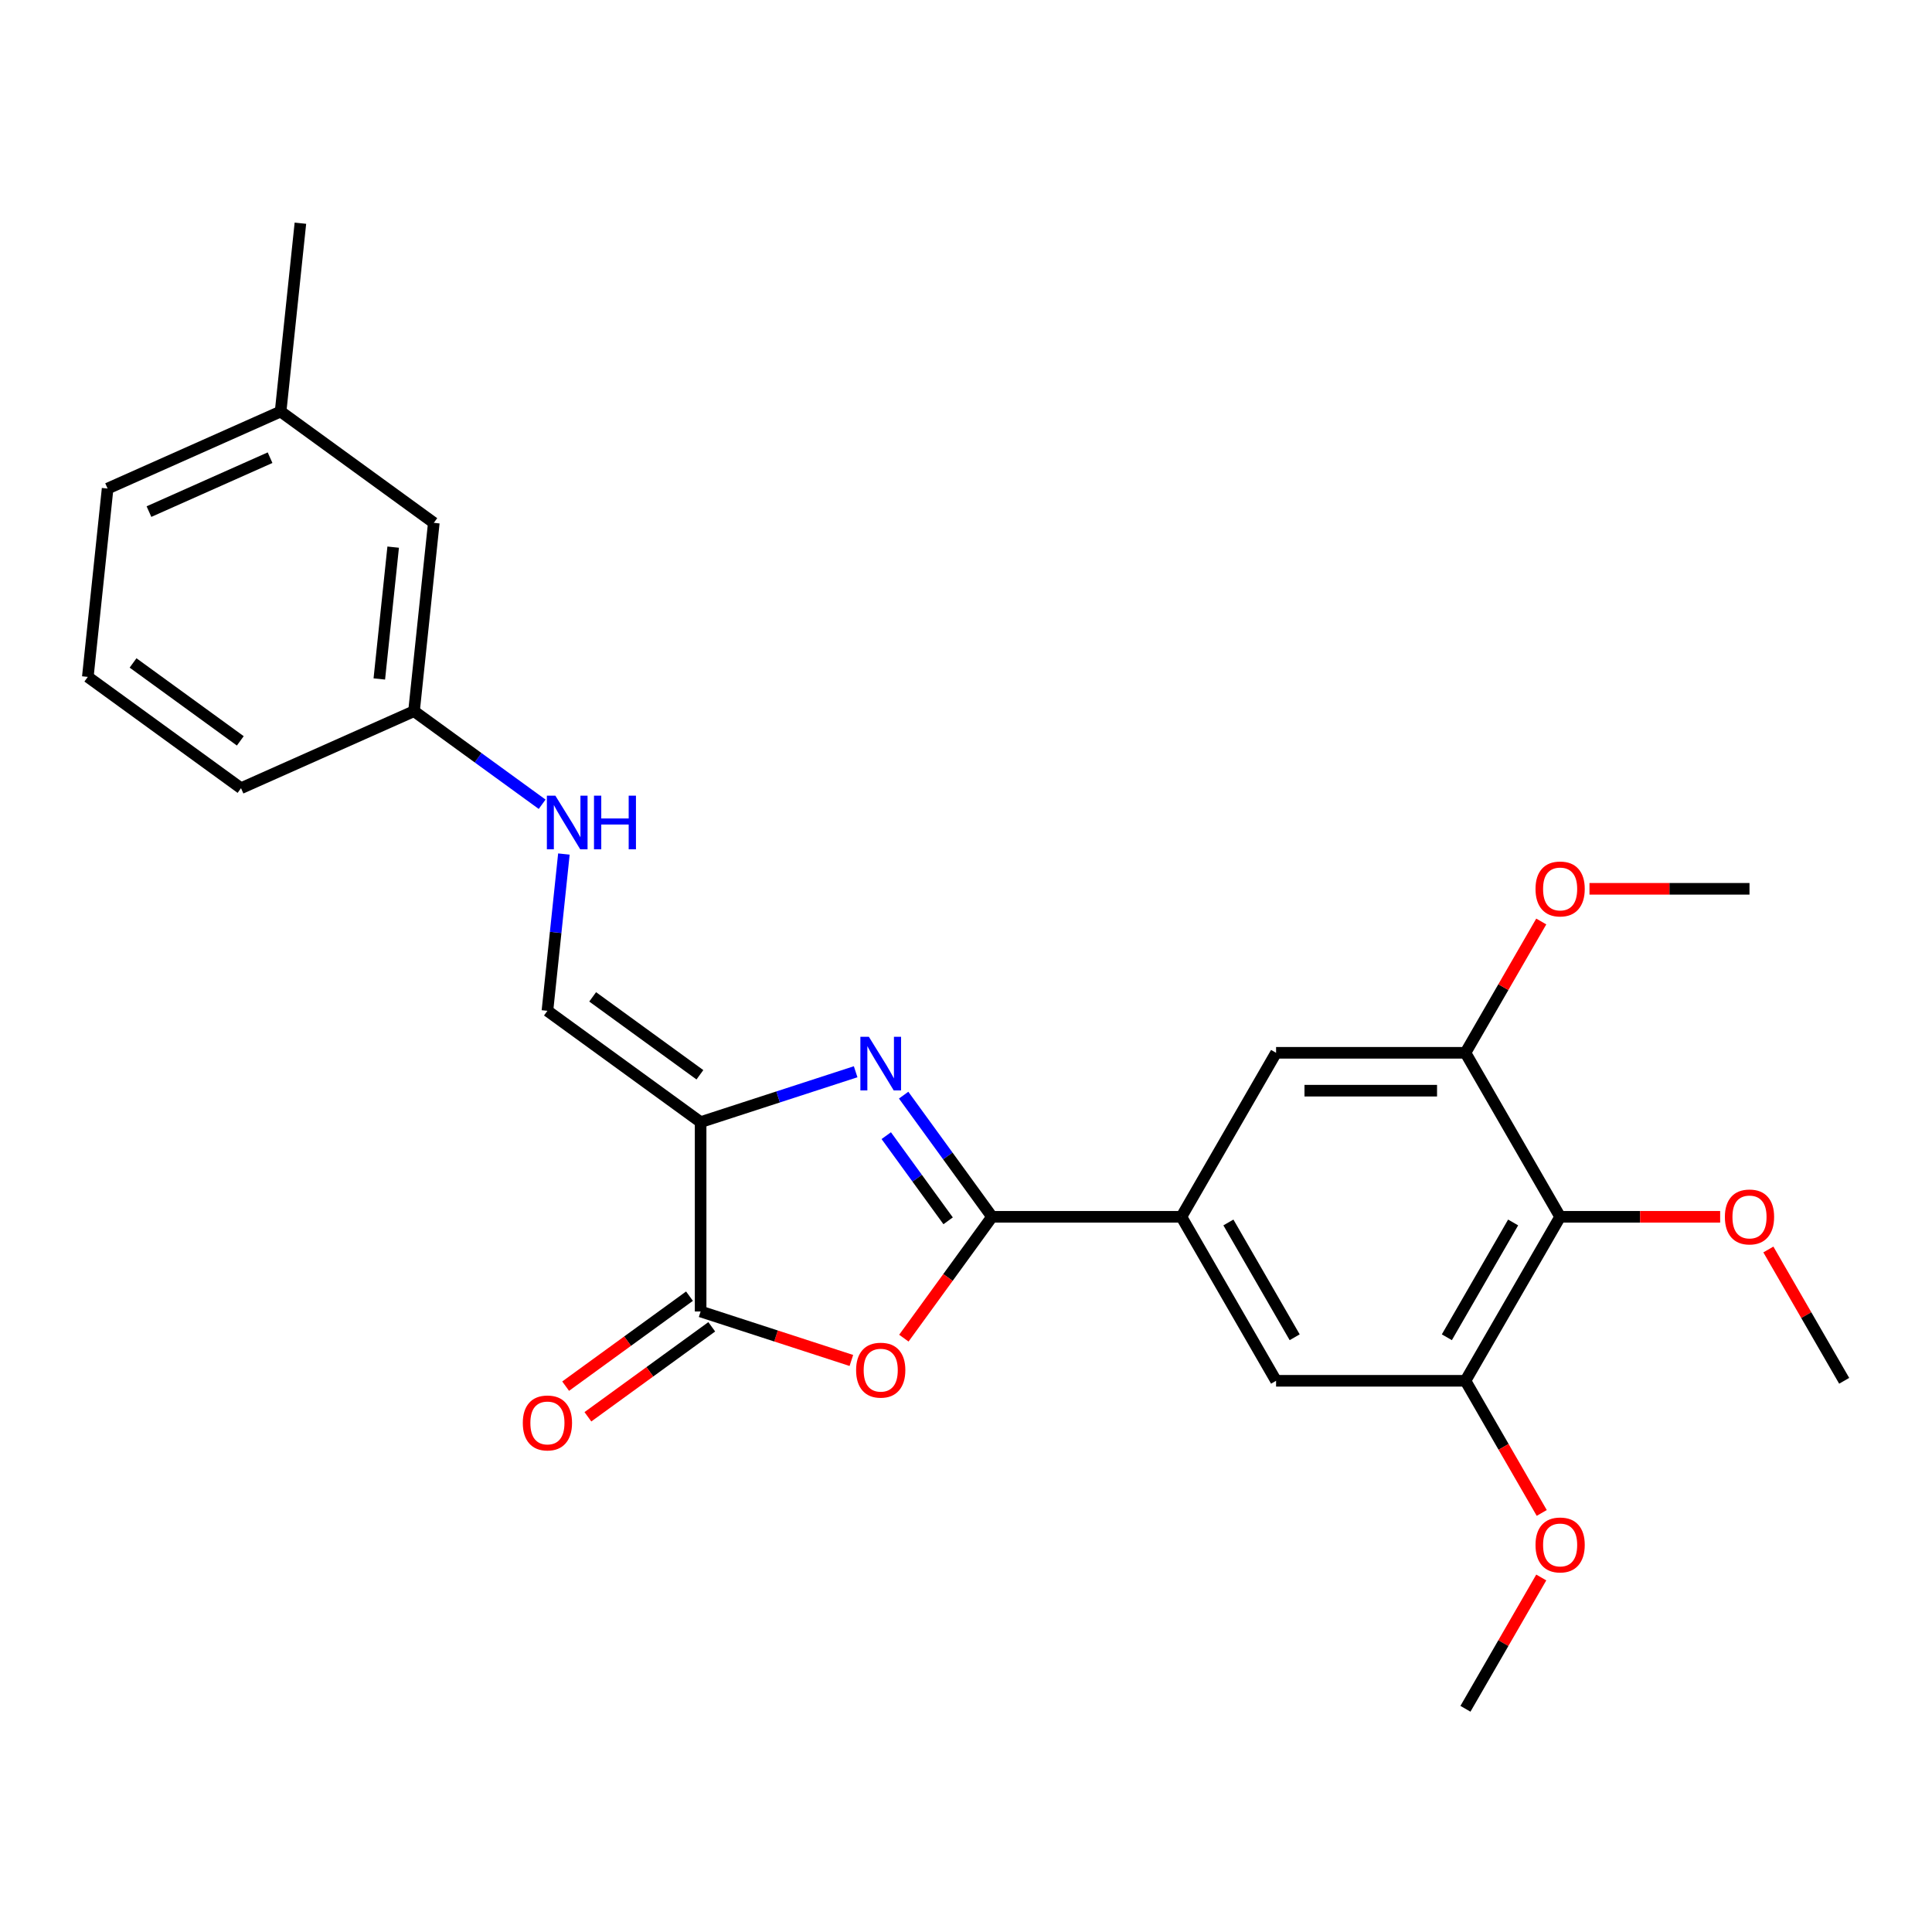<?xml version='1.0' encoding='iso-8859-1'?>
<svg version='1.1' baseProfile='full'
              xmlns='http://www.w3.org/2000/svg'
                      xmlns:rdkit='http://www.rdkit.org/xml'
                      xmlns:xlink='http://www.w3.org/1999/xlink'
                  xml:space='preserve'
width='1000px' height='1000px' viewBox='0 0 1000 1000'>
<!-- END OF HEADER -->
<rect style='opacity:1.0;fill:#FFFFFF;stroke:none' width='1000' height='1000' x='0' y='0'> </rect>
<path class='bond-0' d='M 362.641,580.807 L 402.762,567.771' style='fill:none;fill-rule:evenodd;stroke:#000000;stroke-width:6px;stroke-linecap:butt;stroke-linejoin:miter;stroke-opacity:1' />
<path class='bond-0' d='M 402.762,567.771 L 442.883,554.735' style='fill:none;fill-rule:evenodd;stroke:#0000FF;stroke-width:6px;stroke-linecap:butt;stroke-linejoin:miter;stroke-opacity:1' />
<path class='bond-3' d='M 362.641,580.807 L 362.641,678.823' style='fill:none;fill-rule:evenodd;stroke:#000000;stroke-width:6px;stroke-linecap:butt;stroke-linejoin:miter;stroke-opacity:1' />
<path class='bond-6' d='M 362.641,580.807 L 283.345,523.194' style='fill:none;fill-rule:evenodd;stroke:#000000;stroke-width:6px;stroke-linecap:butt;stroke-linejoin:miter;stroke-opacity:1' />
<path class='bond-6' d='M 362.269,556.306 L 306.762,515.977' style='fill:none;fill-rule:evenodd;stroke:#000000;stroke-width:6px;stroke-linecap:butt;stroke-linejoin:miter;stroke-opacity:1' />
<path class='bond-1' d='M 467.724,566.848 L 490.599,598.331' style='fill:none;fill-rule:evenodd;stroke:#0000FF;stroke-width:6px;stroke-linecap:butt;stroke-linejoin:miter;stroke-opacity:1' />
<path class='bond-1' d='M 490.599,598.331 L 513.473,629.815' style='fill:none;fill-rule:evenodd;stroke:#000000;stroke-width:6px;stroke-linecap:butt;stroke-linejoin:miter;stroke-opacity:1' />
<path class='bond-1' d='M 458.727,587.815 L 474.739,609.854' style='fill:none;fill-rule:evenodd;stroke:#0000FF;stroke-width:6px;stroke-linecap:butt;stroke-linejoin:miter;stroke-opacity:1' />
<path class='bond-1' d='M 474.739,609.854 L 490.751,631.892' style='fill:none;fill-rule:evenodd;stroke:#000000;stroke-width:6px;stroke-linecap:butt;stroke-linejoin:miter;stroke-opacity:1' />
<path class='bond-4' d='M 513.473,629.815 L 611.489,629.815' style='fill:none;fill-rule:evenodd;stroke:#000000;stroke-width:6px;stroke-linecap:butt;stroke-linejoin:miter;stroke-opacity:1' />
<path class='bond-26' d='M 513.473,629.815 L 490.656,661.22' style='fill:none;fill-rule:evenodd;stroke:#000000;stroke-width:6px;stroke-linecap:butt;stroke-linejoin:miter;stroke-opacity:1' />
<path class='bond-26' d='M 490.656,661.22 L 467.838,692.625' style='fill:none;fill-rule:evenodd;stroke:#FF0000;stroke-width:6px;stroke-linecap:butt;stroke-linejoin:miter;stroke-opacity:1' />
<path class='bond-2' d='M 440.668,704.175 L 401.655,691.499' style='fill:none;fill-rule:evenodd;stroke:#FF0000;stroke-width:6px;stroke-linecap:butt;stroke-linejoin:miter;stroke-opacity:1' />
<path class='bond-2' d='M 401.655,691.499 L 362.641,678.823' style='fill:none;fill-rule:evenodd;stroke:#000000;stroke-width:6px;stroke-linecap:butt;stroke-linejoin:miter;stroke-opacity:1' />
<path class='bond-12' d='M 356.88,670.893 L 324.828,694.18' style='fill:none;fill-rule:evenodd;stroke:#000000;stroke-width:6px;stroke-linecap:butt;stroke-linejoin:miter;stroke-opacity:1' />
<path class='bond-12' d='M 324.828,694.18 L 292.776,717.468' style='fill:none;fill-rule:evenodd;stroke:#FF0000;stroke-width:6px;stroke-linecap:butt;stroke-linejoin:miter;stroke-opacity:1' />
<path class='bond-12' d='M 368.403,686.753 L 336.351,710.04' style='fill:none;fill-rule:evenodd;stroke:#000000;stroke-width:6px;stroke-linecap:butt;stroke-linejoin:miter;stroke-opacity:1' />
<path class='bond-12' d='M 336.351,710.04 L 304.298,733.327' style='fill:none;fill-rule:evenodd;stroke:#FF0000;stroke-width:6px;stroke-linecap:butt;stroke-linejoin:miter;stroke-opacity:1' />
<path class='bond-9' d='M 611.489,629.815 L 660.497,544.93' style='fill:none;fill-rule:evenodd;stroke:#000000;stroke-width:6px;stroke-linecap:butt;stroke-linejoin:miter;stroke-opacity:1' />
<path class='bond-10' d='M 611.489,629.815 L 660.497,714.699' style='fill:none;fill-rule:evenodd;stroke:#000000;stroke-width:6px;stroke-linecap:butt;stroke-linejoin:miter;stroke-opacity:1' />
<path class='bond-10' d='M 635.817,632.746 L 670.123,692.165' style='fill:none;fill-rule:evenodd;stroke:#000000;stroke-width:6px;stroke-linecap:butt;stroke-linejoin:miter;stroke-opacity:1' />
<path class='bond-5' d='M 807.521,629.815 L 758.513,714.699' style='fill:none;fill-rule:evenodd;stroke:#000000;stroke-width:6px;stroke-linecap:butt;stroke-linejoin:miter;stroke-opacity:1' />
<path class='bond-5' d='M 783.193,632.746 L 748.887,692.165' style='fill:none;fill-rule:evenodd;stroke:#000000;stroke-width:6px;stroke-linecap:butt;stroke-linejoin:miter;stroke-opacity:1' />
<path class='bond-14' d='M 807.521,629.815 L 848.933,629.815' style='fill:none;fill-rule:evenodd;stroke:#000000;stroke-width:6px;stroke-linecap:butt;stroke-linejoin:miter;stroke-opacity:1' />
<path class='bond-14' d='M 848.933,629.815 L 890.345,629.815' style='fill:none;fill-rule:evenodd;stroke:#FF0000;stroke-width:6px;stroke-linecap:butt;stroke-linejoin:miter;stroke-opacity:1' />
<path class='bond-27' d='M 807.521,629.815 L 758.513,544.93' style='fill:none;fill-rule:evenodd;stroke:#000000;stroke-width:6px;stroke-linecap:butt;stroke-linejoin:miter;stroke-opacity:1' />
<path class='bond-11' d='M 283.345,523.194 L 287.609,482.619' style='fill:none;fill-rule:evenodd;stroke:#000000;stroke-width:6px;stroke-linecap:butt;stroke-linejoin:miter;stroke-opacity:1' />
<path class='bond-11' d='M 287.609,482.619 L 291.874,442.045' style='fill:none;fill-rule:evenodd;stroke:#0000FF;stroke-width:6px;stroke-linecap:butt;stroke-linejoin:miter;stroke-opacity:1' />
<path class='bond-7' d='M 758.513,714.699 L 660.497,714.699' style='fill:none;fill-rule:evenodd;stroke:#000000;stroke-width:6px;stroke-linecap:butt;stroke-linejoin:miter;stroke-opacity:1' />
<path class='bond-16' d='M 758.513,714.699 L 778.258,748.898' style='fill:none;fill-rule:evenodd;stroke:#000000;stroke-width:6px;stroke-linecap:butt;stroke-linejoin:miter;stroke-opacity:1' />
<path class='bond-16' d='M 778.258,748.898 L 798.003,783.097' style='fill:none;fill-rule:evenodd;stroke:#FF0000;stroke-width:6px;stroke-linecap:butt;stroke-linejoin:miter;stroke-opacity:1' />
<path class='bond-8' d='M 758.513,544.93 L 660.497,544.93' style='fill:none;fill-rule:evenodd;stroke:#000000;stroke-width:6px;stroke-linecap:butt;stroke-linejoin:miter;stroke-opacity:1' />
<path class='bond-8' d='M 743.811,564.534 L 675.199,564.534' style='fill:none;fill-rule:evenodd;stroke:#000000;stroke-width:6px;stroke-linecap:butt;stroke-linejoin:miter;stroke-opacity:1' />
<path class='bond-15' d='M 758.513,544.93 L 778.134,510.947' style='fill:none;fill-rule:evenodd;stroke:#000000;stroke-width:6px;stroke-linecap:butt;stroke-linejoin:miter;stroke-opacity:1' />
<path class='bond-15' d='M 778.134,510.947 L 797.754,476.963' style='fill:none;fill-rule:evenodd;stroke:#FF0000;stroke-width:6px;stroke-linecap:butt;stroke-linejoin:miter;stroke-opacity:1' />
<path class='bond-13' d='M 280.613,416.286 L 247.453,392.195' style='fill:none;fill-rule:evenodd;stroke:#0000FF;stroke-width:6px;stroke-linecap:butt;stroke-linejoin:miter;stroke-opacity:1' />
<path class='bond-13' d='M 247.453,392.195 L 214.293,368.103' style='fill:none;fill-rule:evenodd;stroke:#000000;stroke-width:6px;stroke-linecap:butt;stroke-linejoin:miter;stroke-opacity:1' />
<path class='bond-17' d='M 214.293,368.103 L 224.539,270.623' style='fill:none;fill-rule:evenodd;stroke:#000000;stroke-width:6px;stroke-linecap:butt;stroke-linejoin:miter;stroke-opacity:1' />
<path class='bond-17' d='M 196.334,351.432 L 203.506,283.196' style='fill:none;fill-rule:evenodd;stroke:#000000;stroke-width:6px;stroke-linecap:butt;stroke-linejoin:miter;stroke-opacity:1' />
<path class='bond-20' d='M 214.293,368.103 L 124.751,407.969' style='fill:none;fill-rule:evenodd;stroke:#000000;stroke-width:6px;stroke-linecap:butt;stroke-linejoin:miter;stroke-opacity:1' />
<path class='bond-22' d='M 915.305,646.732 L 934.925,680.716' style='fill:none;fill-rule:evenodd;stroke:#FF0000;stroke-width:6px;stroke-linecap:butt;stroke-linejoin:miter;stroke-opacity:1' />
<path class='bond-22' d='M 934.925,680.716 L 954.545,714.699' style='fill:none;fill-rule:evenodd;stroke:#000000;stroke-width:6px;stroke-linecap:butt;stroke-linejoin:miter;stroke-opacity:1' />
<path class='bond-24' d='M 822.714,460.046 L 864.126,460.046' style='fill:none;fill-rule:evenodd;stroke:#FF0000;stroke-width:6px;stroke-linecap:butt;stroke-linejoin:miter;stroke-opacity:1' />
<path class='bond-24' d='M 864.126,460.046 L 905.537,460.046' style='fill:none;fill-rule:evenodd;stroke:#000000;stroke-width:6px;stroke-linecap:butt;stroke-linejoin:miter;stroke-opacity:1' />
<path class='bond-23' d='M 797.754,816.501 L 778.134,850.485' style='fill:none;fill-rule:evenodd;stroke:#FF0000;stroke-width:6px;stroke-linecap:butt;stroke-linejoin:miter;stroke-opacity:1' />
<path class='bond-23' d='M 778.134,850.485 L 758.513,884.468' style='fill:none;fill-rule:evenodd;stroke:#000000;stroke-width:6px;stroke-linecap:butt;stroke-linejoin:miter;stroke-opacity:1' />
<path class='bond-18' d='M 224.539,270.623 L 145.242,213.011' style='fill:none;fill-rule:evenodd;stroke:#000000;stroke-width:6px;stroke-linecap:butt;stroke-linejoin:miter;stroke-opacity:1' />
<path class='bond-25' d='M 145.242,213.011 L 155.488,115.532' style='fill:none;fill-rule:evenodd;stroke:#000000;stroke-width:6px;stroke-linecap:butt;stroke-linejoin:miter;stroke-opacity:1' />
<path class='bond-28' d='M 145.242,213.011 L 55.7,252.878' style='fill:none;fill-rule:evenodd;stroke:#000000;stroke-width:6px;stroke-linecap:butt;stroke-linejoin:miter;stroke-opacity:1' />
<path class='bond-28' d='M 139.784,236.899 L 77.105,264.806' style='fill:none;fill-rule:evenodd;stroke:#000000;stroke-width:6px;stroke-linecap:butt;stroke-linejoin:miter;stroke-opacity:1' />
<path class='bond-19' d='M 45.455,350.357 L 124.751,407.969' style='fill:none;fill-rule:evenodd;stroke:#000000;stroke-width:6px;stroke-linecap:butt;stroke-linejoin:miter;stroke-opacity:1' />
<path class='bond-19' d='M 68.871,343.139 L 124.379,383.468' style='fill:none;fill-rule:evenodd;stroke:#000000;stroke-width:6px;stroke-linecap:butt;stroke-linejoin:miter;stroke-opacity:1' />
<path class='bond-21' d='M 45.455,350.357 L 55.7,252.878' style='fill:none;fill-rule:evenodd;stroke:#000000;stroke-width:6px;stroke-linecap:butt;stroke-linejoin:miter;stroke-opacity:1' />
<path  class='atom-1' d='M 449.725 536.639
L 458.82 551.341
Q 459.722 552.792, 461.173 555.419
Q 462.623 558.046, 462.702 558.203
L 462.702 536.639
L 466.387 536.639
L 466.387 564.397
L 462.584 564.397
L 452.822 548.323
Q 451.685 546.441, 450.469 544.284
Q 449.293 542.128, 448.94 541.461
L 448.94 564.397
L 445.333 564.397
L 445.333 536.639
L 449.725 536.639
' fill='#0000FF'/>
<path  class='atom-3' d='M 443.118 709.19
Q 443.118 702.525, 446.412 698.8
Q 449.705 695.076, 455.86 695.076
Q 462.016 695.076, 465.309 698.8
Q 468.602 702.525, 468.602 709.19
Q 468.602 715.933, 465.27 719.776
Q 461.937 723.579, 455.86 723.579
Q 449.744 723.579, 446.412 719.776
Q 443.118 715.973, 443.118 709.19
M 455.86 720.442
Q 460.095 720.442, 462.369 717.619
Q 464.682 714.757, 464.682 709.19
Q 464.682 703.74, 462.369 700.996
Q 460.095 698.212, 455.86 698.212
Q 451.626 698.212, 449.313 700.957
Q 447.039 703.701, 447.039 709.19
Q 447.039 714.796, 449.313 717.619
Q 451.626 720.442, 455.86 720.442
' fill='#FF0000'/>
<path  class='atom-12' d='M 287.454 411.836
L 296.55 426.538
Q 297.452 427.989, 298.903 430.616
Q 300.353 433.243, 300.432 433.4
L 300.432 411.836
L 304.117 411.836
L 304.117 439.594
L 300.314 439.594
L 290.552 423.52
Q 289.415 421.638, 288.199 419.481
Q 287.023 417.325, 286.67 416.658
L 286.67 439.594
L 283.063 439.594
L 283.063 411.836
L 287.454 411.836
' fill='#0000FF'/>
<path  class='atom-12' d='M 307.45 411.836
L 311.214 411.836
L 311.214 423.637
L 325.406 423.637
L 325.406 411.836
L 329.17 411.836
L 329.17 439.594
L 325.406 439.594
L 325.406 426.774
L 311.214 426.774
L 311.214 439.594
L 307.45 439.594
L 307.45 411.836
' fill='#0000FF'/>
<path  class='atom-13' d='M 270.603 736.514
Q 270.603 729.849, 273.896 726.124
Q 277.189 722.399, 283.345 722.399
Q 289.5 722.399, 292.793 726.124
Q 296.087 729.849, 296.087 736.514
Q 296.087 743.257, 292.754 747.099
Q 289.422 750.903, 283.345 750.903
Q 277.229 750.903, 273.896 747.099
Q 270.603 743.296, 270.603 736.514
M 283.345 747.766
Q 287.579 747.766, 289.853 744.943
Q 292.166 742.081, 292.166 736.514
Q 292.166 731.064, 289.853 728.32
Q 287.579 725.536, 283.345 725.536
Q 279.11 725.536, 276.797 728.28
Q 274.523 731.025, 274.523 736.514
Q 274.523 742.12, 276.797 744.943
Q 279.11 747.766, 283.345 747.766
' fill='#FF0000'/>
<path  class='atom-15' d='M 892.795 629.893
Q 892.795 623.228, 896.089 619.504
Q 899.382 615.779, 905.537 615.779
Q 911.693 615.779, 914.986 619.504
Q 918.279 623.228, 918.279 629.893
Q 918.279 636.637, 914.947 640.479
Q 911.614 644.282, 905.537 644.282
Q 899.421 644.282, 896.089 640.479
Q 892.795 636.676, 892.795 629.893
M 905.537 641.145
Q 909.772 641.145, 912.046 638.323
Q 914.359 635.461, 914.359 629.893
Q 914.359 624.444, 912.046 621.699
Q 909.772 618.915, 905.537 618.915
Q 901.303 618.915, 898.99 621.66
Q 896.716 624.404, 896.716 629.893
Q 896.716 635.5, 898.99 638.323
Q 901.303 641.145, 905.537 641.145
' fill='#FF0000'/>
<path  class='atom-16' d='M 794.779 460.124
Q 794.779 453.459, 798.072 449.735
Q 801.366 446.01, 807.521 446.01
Q 813.677 446.01, 816.97 449.735
Q 820.263 453.459, 820.263 460.124
Q 820.263 466.868, 816.931 470.71
Q 813.598 474.513, 807.521 474.513
Q 801.405 474.513, 798.072 470.71
Q 794.779 466.907, 794.779 460.124
M 807.521 471.377
Q 811.756 471.377, 814.03 468.554
Q 816.343 465.692, 816.343 460.124
Q 816.343 454.675, 814.03 451.93
Q 811.756 449.146, 807.521 449.146
Q 803.287 449.146, 800.974 451.891
Q 798.7 454.635, 798.7 460.124
Q 798.7 465.731, 800.974 468.554
Q 803.287 471.377, 807.521 471.377
' fill='#FF0000'/>
<path  class='atom-17' d='M 794.779 799.662
Q 794.779 792.997, 798.072 789.272
Q 801.366 785.548, 807.521 785.548
Q 813.677 785.548, 816.97 789.272
Q 820.263 792.997, 820.263 799.662
Q 820.263 806.406, 816.931 810.248
Q 813.598 814.051, 807.521 814.051
Q 801.405 814.051, 798.072 810.248
Q 794.779 806.445, 794.779 799.662
M 807.521 810.914
Q 811.756 810.914, 814.03 808.092
Q 816.343 805.229, 816.343 799.662
Q 816.343 794.212, 814.03 791.468
Q 811.756 788.684, 807.521 788.684
Q 803.287 788.684, 800.974 791.429
Q 798.7 794.173, 798.7 799.662
Q 798.7 805.269, 800.974 808.092
Q 803.287 810.914, 807.521 810.914
' fill='#FF0000'/>
</svg>
